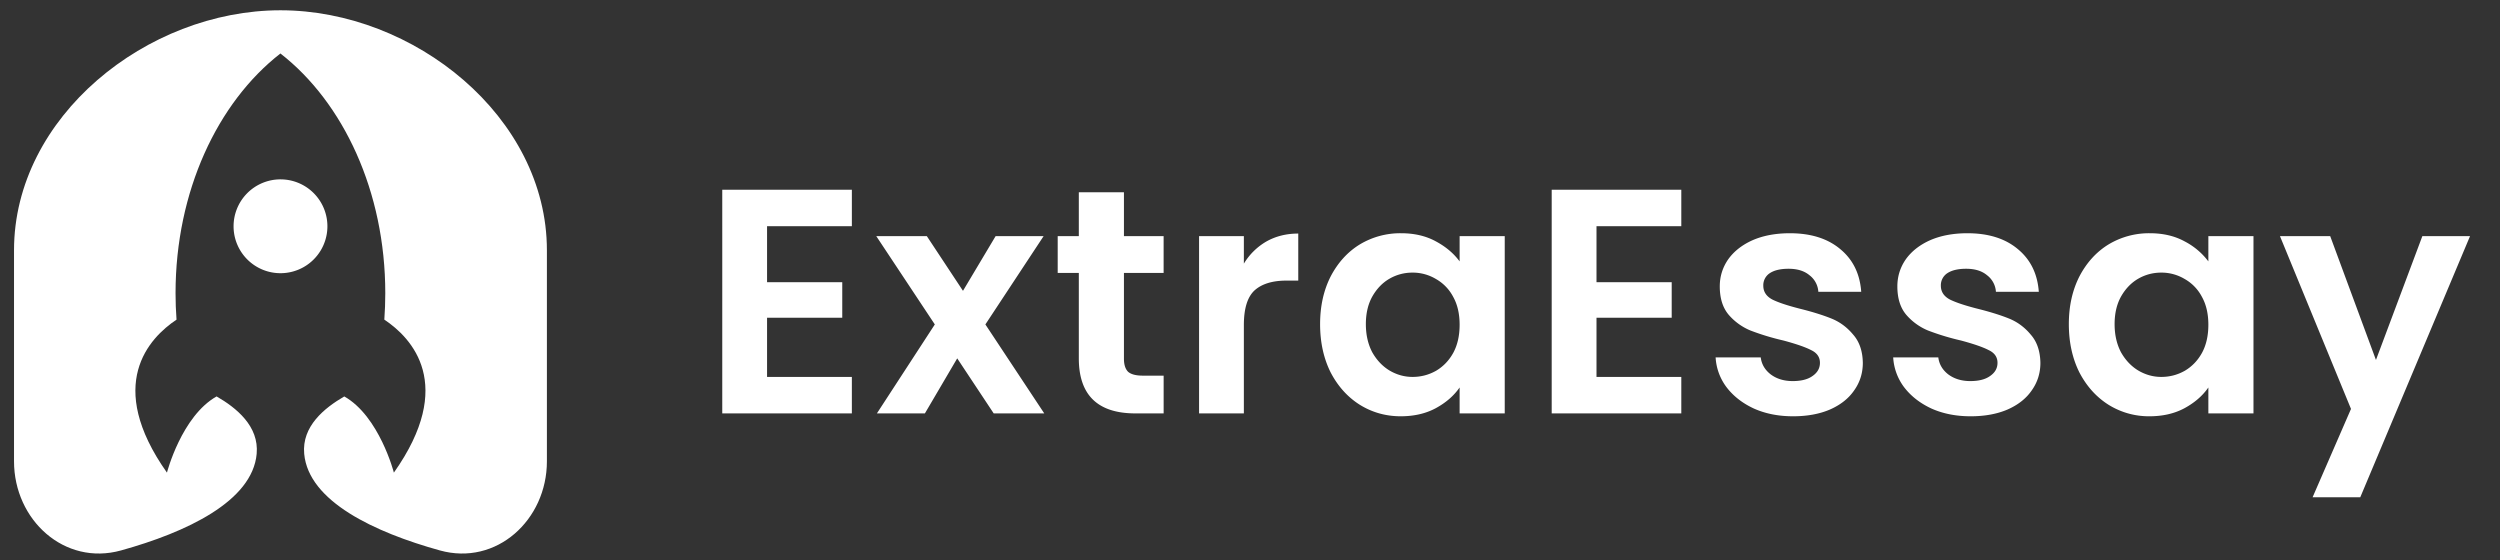 <svg xmlns="http://www.w3.org/2000/svg" width="125" height="28" fill="none"><rect width="100%" height="100%" fill="#333333" stroke="none"/><g fill="#fff" clip-path="url(#a)"><path fill-rule="evenodd" d="M6.05 27.522c-2.826.784-5.349-1.523-5.349-4.456V12.514c0-6.676 6.647-12 13.322-12 6.675 0 13.322 5.324 13.322 12v10.552c0 2.932-2.523 5.24-5.349 4.456-3.259-.904-6.57-2.452-6.786-4.83-.127-1.382 1.02-2.299 2.004-2.87 1.752.99 2.48 3.809 2.48 3.809 3.111-4.402.899-6.732-.478-7.65.031-.435.048-.876.048-1.323 0-5.088-2.102-9.54-5.243-11.984-3.142 2.444-5.244 6.896-5.244 11.984 0 .446.016.887.049 1.324-1.375.917-3.59 3.247-.479 7.649 0 0 .729-2.82 2.482-3.81.982.567 2.13 1.484 2.004 2.872-.215 2.377-3.524 3.925-6.783 4.829Z" clip-rule="evenodd"/><path fill-rule="evenodd" d="M16.37 11.364a2.346 2.346 0 1 0-4.691-.003 2.346 2.346 0 0 0 4.691.003Z" clip-rule="evenodd"/><path d="M38.353 11.31v2.8h3.76v1.776h-3.76v2.96h4.24v1.824h-6.48V9.486h6.48v1.824h-4.24ZM49.685 20.67l-1.824-2.752-1.616 2.752h-2.4l2.896-4.448-2.928-4.416h2.528l1.808 2.736 1.632-2.736h2.4l-2.912 4.416 2.944 4.448h-2.528ZM56.197 13.646v4.288c0 .299.07.518.209.656.149.128.394.192.736.192h1.04v1.888h-1.409c-1.888 0-2.832-.917-2.832-2.752v-4.272h-1.056v-1.84h1.056V9.614h2.256v2.192h1.984v1.84h-1.983ZM62.193 13.182a3.17 3.17 0 0 1 1.12-1.104c.469-.266 1.002-.4 1.6-.4v2.352h-.592c-.704 0-1.238.166-1.6.496-.352.331-.528.907-.528 1.728v4.416h-2.24v-8.864h2.24v1.376ZM66.005 16.206c0-.896.176-1.69.528-2.384.363-.693.848-1.226 1.456-1.6a3.918 3.918 0 0 1 2.064-.56c.662 0 1.238.134 1.728.4.502.267.902.603 1.2 1.008v-1.264h2.256v8.864h-2.256v-1.296c-.288.416-.688.763-1.2 1.04-.5.267-1.082.4-1.744.4-.746 0-1.429-.192-2.048-.576-.608-.384-1.093-.922-1.456-1.616-.352-.704-.528-1.509-.528-2.416Zm6.976.032c0-.544-.106-1.008-.32-1.392a2.19 2.19 0 0 0-.864-.896 2.265 2.265 0 0 0-1.168-.32c-.416 0-.8.102-1.152.304-.352.203-.64.502-.864.896-.213.384-.32.843-.32 1.376 0 .534.107 1.003.32 1.408.224.395.512.699.864.912.363.214.747.32 1.152.32.416 0 .806-.101 1.168-.304.363-.213.651-.512.864-.896.214-.394.32-.864.32-1.408ZM79.825 11.31v2.8h3.76v1.776h-3.76v2.96h4.24v1.824h-6.48V9.486h6.48v1.824h-4.24ZM89.653 20.814c-.726 0-1.376-.128-1.952-.384-.576-.266-1.035-.624-1.376-1.072a2.728 2.728 0 0 1-.544-1.488h2.256c.042.342.208.624.496.848.298.224.666.336 1.104.336.426 0 .757-.085.992-.256.245-.17.368-.389.368-.656 0-.288-.15-.501-.448-.64-.288-.149-.752-.309-1.392-.48a12.25 12.25 0 0 1-1.632-.496 2.9 2.9 0 0 1-1.088-.784c-.299-.352-.448-.826-.448-1.424 0-.49.138-.938.416-1.344.288-.405.693-.725 1.216-.96.533-.234 1.157-.352 1.872-.352 1.056 0 1.898.267 2.528.8.63.523.976 1.232 1.04 2.128h-2.144a1.125 1.125 0 0 0-.448-.832c-.256-.213-.603-.32-1.04-.32-.406 0-.72.075-.944.224a.72.72 0 0 0-.32.624c0 .299.15.528.448.688.298.15.762.304 1.392.464.64.16 1.168.326 1.584.496.416.171.773.438 1.072.8.31.352.47.822.48 1.408 0 .512-.144.971-.432 1.376-.278.406-.683.726-1.216.96-.523.224-1.136.336-1.84.336ZM98.531 20.814c-.725 0-1.376-.128-1.952-.384-.575-.266-1.034-.624-1.375-1.072a2.728 2.728 0 0 1-.544-1.488h2.255c.043.342.209.624.496.848.3.224.667.336 1.105.336.426 0 .757-.085.991-.256.246-.17.368-.389.368-.656 0-.288-.149-.501-.448-.64-.288-.149-.752-.309-1.392-.48a12.259 12.259 0 0 1-1.632-.496 2.9 2.9 0 0 1-1.088-.784c-.298-.352-.447-.826-.447-1.424 0-.49.138-.938.416-1.344.287-.405.693-.725 1.215-.96.534-.234 1.158-.352 1.873-.352 1.055 0 1.898.267 2.528.8.629.523.976 1.232 1.04 2.128h-2.144a1.125 1.125 0 0 0-.449-.832c-.255-.213-.602-.32-1.04-.32-.405 0-.72.075-.944.224a.72.72 0 0 0-.32.624c0 .299.15.528.448.688.3.15.763.304 1.392.464.64.16 1.169.326 1.585.496.416.171.773.438 1.072.8.309.352.469.822.48 1.408 0 .512-.144.971-.432 1.376-.278.406-.683.726-1.216.96-.523.224-1.136.336-1.84.336ZM103.442 16.206c0-.896.176-1.69.528-2.384.363-.693.848-1.226 1.456-1.6a3.92 3.92 0 0 1 2.064-.56c.662 0 1.238.134 1.728.4a3.49 3.49 0 0 1 1.2 1.008v-1.264h2.256v8.864h-2.256v-1.296c-.288.416-.688.763-1.2 1.04-.501.267-1.082.4-1.744.4a3.81 3.81 0 0 1-2.048-.576c-.608-.384-1.093-.922-1.456-1.616-.352-.704-.528-1.509-.528-2.416Zm6.976.032c0-.544-.106-1.008-.32-1.392a2.186 2.186 0 0 0-.864-.896 2.264 2.264 0 0 0-1.168-.32c-.416 0-.8.102-1.152.304-.352.203-.64.502-.864.896-.213.384-.32.843-.32 1.376 0 .534.107 1.003.32 1.408.224.395.512.699.864.912.363.214.747.32 1.152.32.416 0 .806-.101 1.168-.304.363-.213.651-.512.864-.896.214-.394.32-.864.32-1.408ZM123.502 11.806l-5.488 13.056h-2.384l1.92-4.416-3.552-8.64h2.512l2.288 6.192 2.32-6.192h2.384Z"/></g><defs><clipPath id="a"><path fill="#fff" d="M0 0h125v28H0z"/></clipPath></defs></svg>